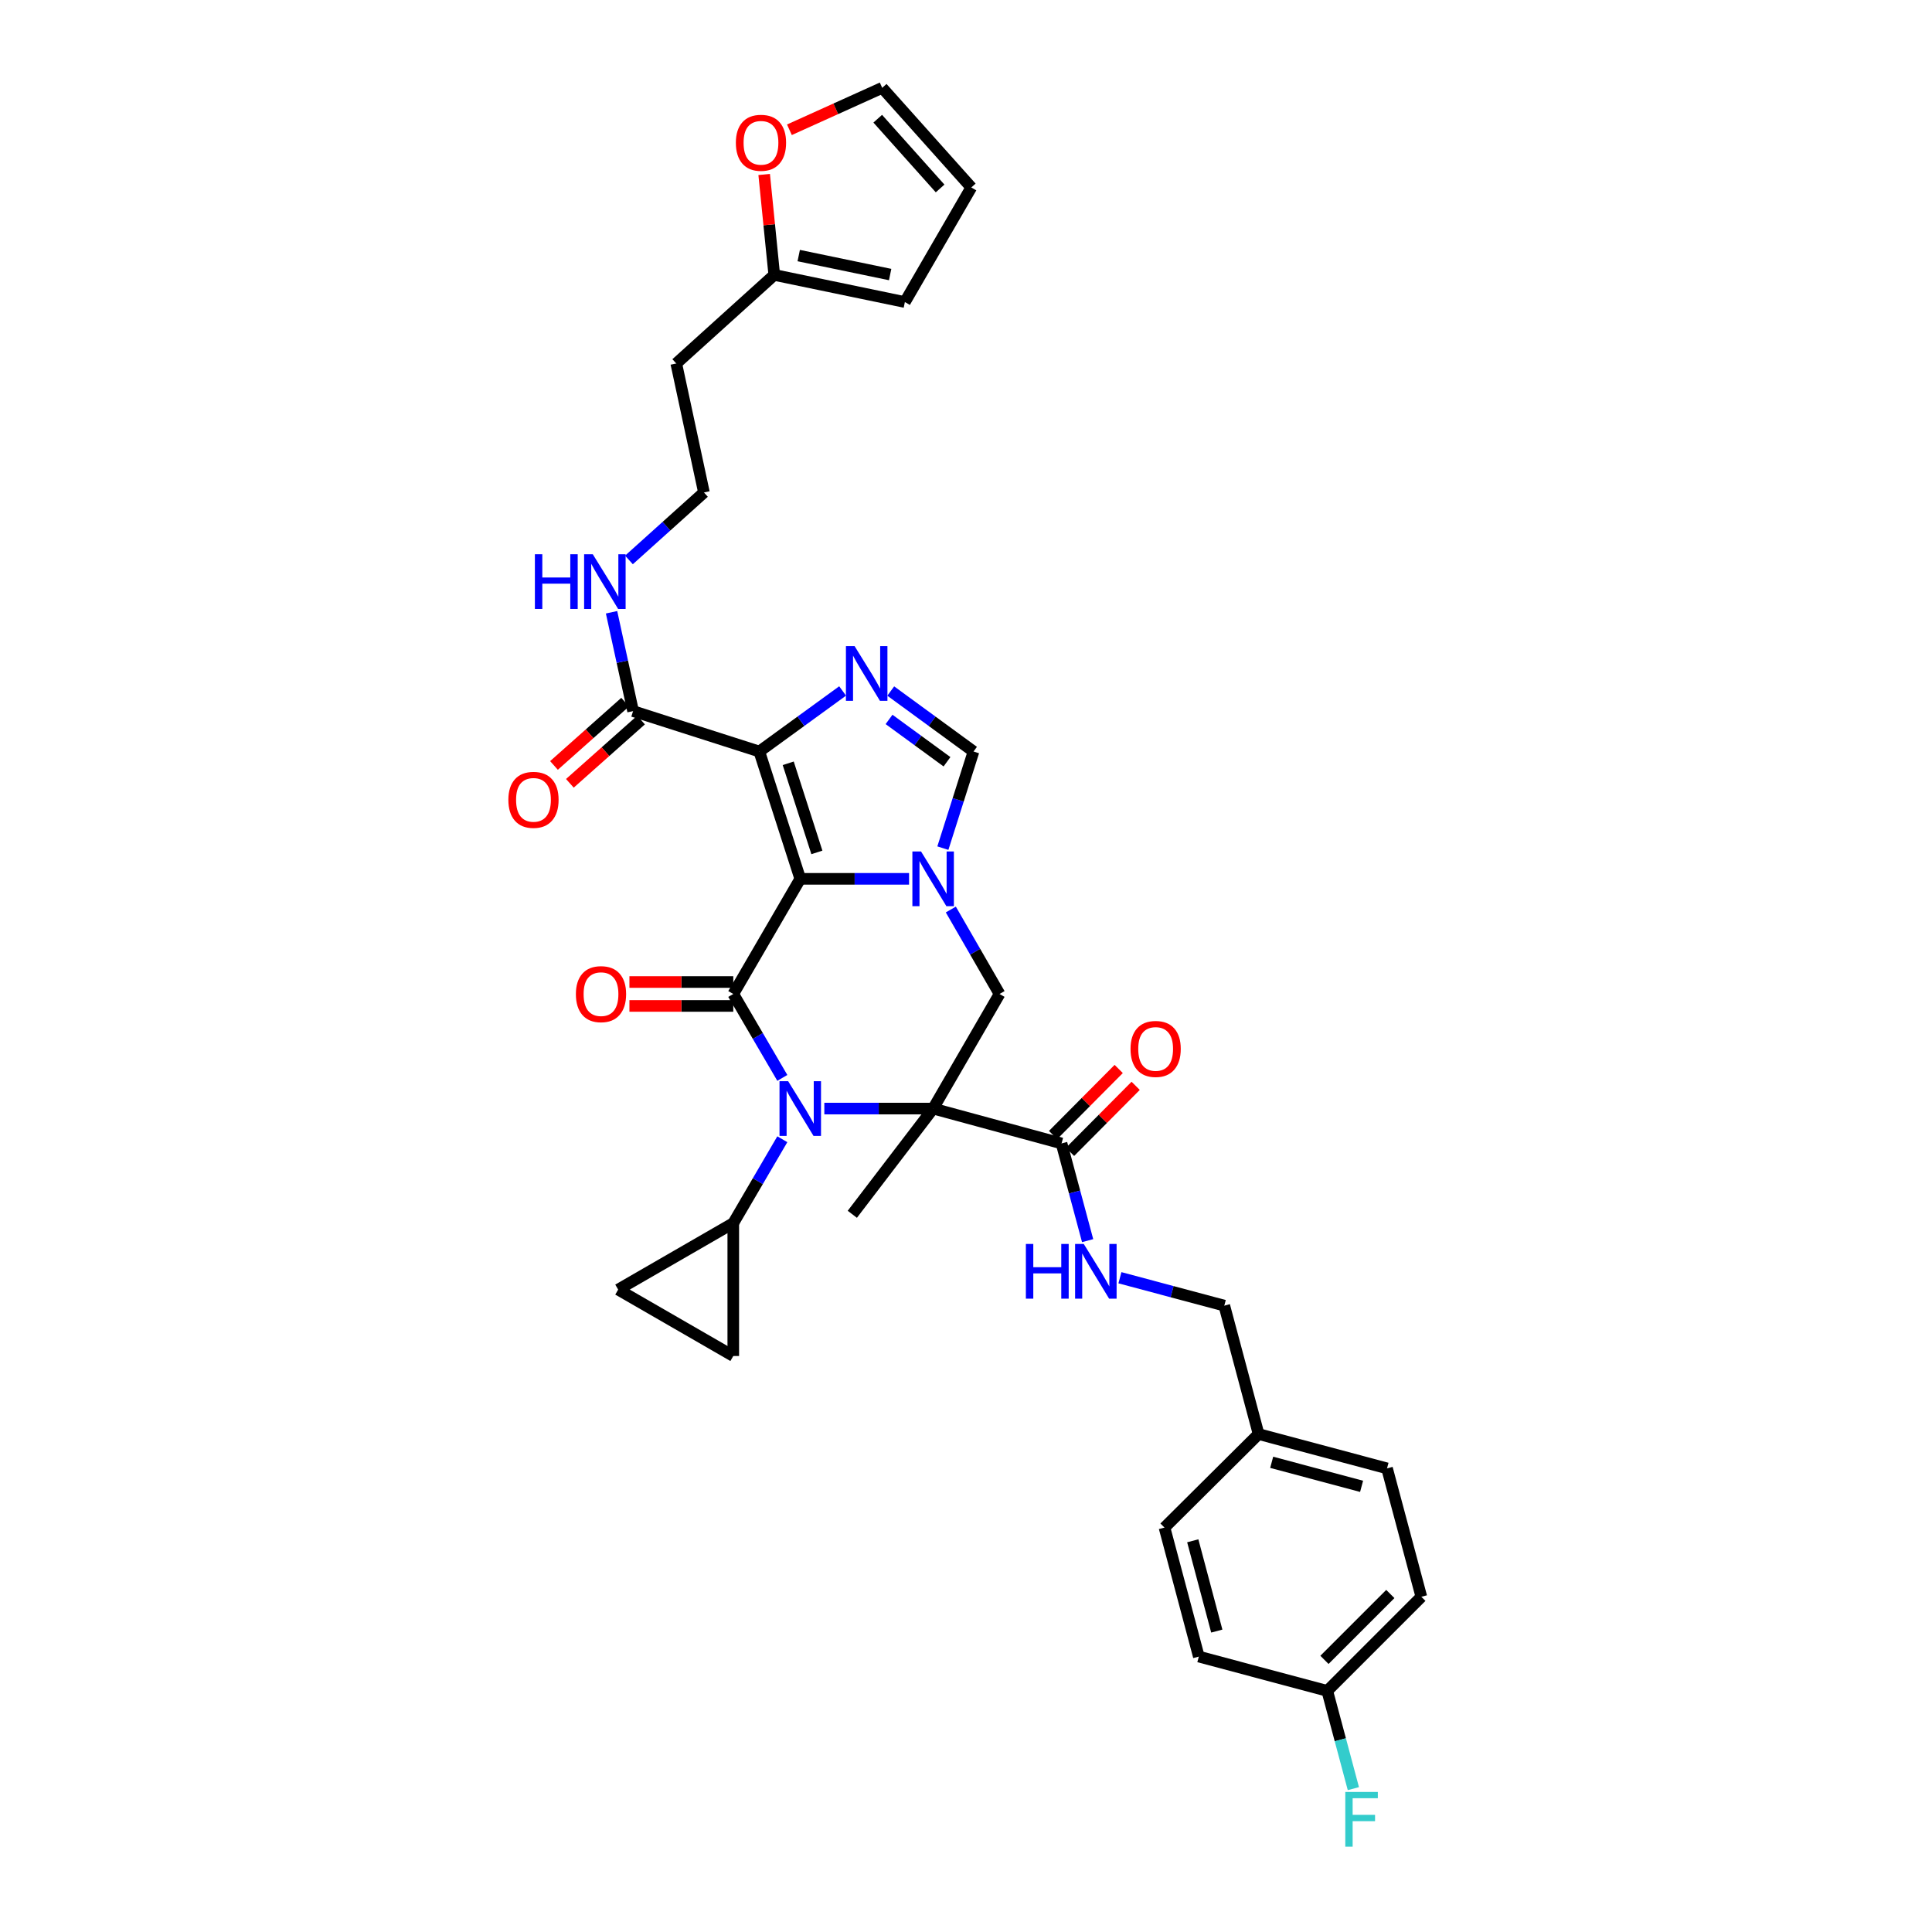 <?xml version='1.0' encoding='iso-8859-1'?>
<svg version='1.1' baseProfile='full'
              xmlns='http://www.w3.org/2000/svg'
                      xmlns:rdkit='http://www.rdkit.org/xml'
                      xmlns:xlink='http://www.w3.org/1999/xlink'
                  xml:space='preserve'
width='1000px' height='1000px' viewBox='0 0 1000 1000'>
<!-- END OF HEADER -->
<rect style='opacity:1.0;fill:#FFFFFF;stroke:none' width='1000' height='1000' x='0' y='0'> </rect>
<path class='bond-2' d='M 414.213,454.885 L 379.543,514.484' style='fill:none;fill-rule:evenodd;stroke:#000000;stroke-width:6px;stroke-linecap:butt;stroke-linejoin:miter;stroke-opacity:1' />
<path class='bond-3' d='M 414.213,454.885 L 393.012,388.985' style='fill:none;fill-rule:evenodd;stroke:#000000;stroke-width:6px;stroke-linecap:butt;stroke-linejoin:miter;stroke-opacity:1' />
<path class='bond-3' d='M 422.819,441.208 L 407.979,395.078' style='fill:none;fill-rule:evenodd;stroke:#000000;stroke-width:6px;stroke-linecap:butt;stroke-linejoin:miter;stroke-opacity:1' />
<path class='bond-4' d='M 414.213,454.885 L 442.37,454.885' style='fill:none;fill-rule:evenodd;stroke:#000000;stroke-width:6px;stroke-linecap:butt;stroke-linejoin:miter;stroke-opacity:1' />
<path class='bond-4' d='M 442.37,454.885 L 470.528,454.885' style='fill:none;fill-rule:evenodd;stroke:#0000FF;stroke-width:6px;stroke-linecap:butt;stroke-linejoin:miter;stroke-opacity:1' />
<path class='bond-0' d='M 482.988,573.793 L 517.361,514.484' style='fill:none;fill-rule:evenodd;stroke:#000000;stroke-width:6px;stroke-linecap:butt;stroke-linejoin:miter;stroke-opacity:1' />
<path class='bond-8' d='M 482.988,573.793 L 549.458,591.843' style='fill:none;fill-rule:evenodd;stroke:#000000;stroke-width:6px;stroke-linecap:butt;stroke-linejoin:miter;stroke-opacity:1' />
<path class='bond-23' d='M 482.988,573.793 L 441.157,628.515' style='fill:none;fill-rule:evenodd;stroke:#000000;stroke-width:6px;stroke-linecap:butt;stroke-linejoin:miter;stroke-opacity:1' />
<path class='bond-35' d='M 482.988,573.793 L 454.83,573.793' style='fill:none;fill-rule:evenodd;stroke:#000000;stroke-width:6px;stroke-linecap:butt;stroke-linejoin:miter;stroke-opacity:1' />
<path class='bond-35' d='M 454.83,573.793 L 426.672,573.793' style='fill:none;fill-rule:evenodd;stroke:#0000FF;stroke-width:6px;stroke-linecap:butt;stroke-linejoin:miter;stroke-opacity:1' />
<path class='bond-1' d='M 404.931,557.916 L 392.237,536.2' style='fill:none;fill-rule:evenodd;stroke:#0000FF;stroke-width:6px;stroke-linecap:butt;stroke-linejoin:miter;stroke-opacity:1' />
<path class='bond-1' d='M 392.237,536.2 L 379.543,514.484' style='fill:none;fill-rule:evenodd;stroke:#000000;stroke-width:6px;stroke-linecap:butt;stroke-linejoin:miter;stroke-opacity:1' />
<path class='bond-9' d='M 404.93,589.671 L 392.237,611.383' style='fill:none;fill-rule:evenodd;stroke:#0000FF;stroke-width:6px;stroke-linecap:butt;stroke-linejoin:miter;stroke-opacity:1' />
<path class='bond-9' d='M 392.237,611.383 L 379.543,633.096' style='fill:none;fill-rule:evenodd;stroke:#000000;stroke-width:6px;stroke-linecap:butt;stroke-linejoin:miter;stroke-opacity:1' />
<path class='bond-14' d='M 379.543,508.293 L 352.666,508.293' style='fill:none;fill-rule:evenodd;stroke:#000000;stroke-width:6px;stroke-linecap:butt;stroke-linejoin:miter;stroke-opacity:1' />
<path class='bond-14' d='M 352.666,508.293 L 325.789,508.293' style='fill:none;fill-rule:evenodd;stroke:#FF0000;stroke-width:6px;stroke-linecap:butt;stroke-linejoin:miter;stroke-opacity:1' />
<path class='bond-14' d='M 379.543,520.675 L 352.666,520.675' style='fill:none;fill-rule:evenodd;stroke:#000000;stroke-width:6px;stroke-linecap:butt;stroke-linejoin:miter;stroke-opacity:1' />
<path class='bond-14' d='M 352.666,520.675 L 325.789,520.675' style='fill:none;fill-rule:evenodd;stroke:#FF0000;stroke-width:6px;stroke-linecap:butt;stroke-linejoin:miter;stroke-opacity:1' />
<path class='bond-5' d='M 393.012,388.985 L 414.574,373.313' style='fill:none;fill-rule:evenodd;stroke:#000000;stroke-width:6px;stroke-linecap:butt;stroke-linejoin:miter;stroke-opacity:1' />
<path class='bond-5' d='M 414.574,373.313 L 436.135,357.641' style='fill:none;fill-rule:evenodd;stroke:#0000FF;stroke-width:6px;stroke-linecap:butt;stroke-linejoin:miter;stroke-opacity:1' />
<path class='bond-10' d='M 393.012,388.985 L 327.683,368.067' style='fill:none;fill-rule:evenodd;stroke:#000000;stroke-width:6px;stroke-linecap:butt;stroke-linejoin:miter;stroke-opacity:1' />
<path class='bond-6' d='M 492.146,470.765 L 504.754,492.624' style='fill:none;fill-rule:evenodd;stroke:#0000FF;stroke-width:6px;stroke-linecap:butt;stroke-linejoin:miter;stroke-opacity:1' />
<path class='bond-6' d='M 504.754,492.624 L 517.361,514.484' style='fill:none;fill-rule:evenodd;stroke:#000000;stroke-width:6px;stroke-linecap:butt;stroke-linejoin:miter;stroke-opacity:1' />
<path class='bond-7' d='M 488.028,438.997 L 495.96,413.991' style='fill:none;fill-rule:evenodd;stroke:#0000FF;stroke-width:6px;stroke-linecap:butt;stroke-linejoin:miter;stroke-opacity:1' />
<path class='bond-7' d='M 495.96,413.991 L 503.892,388.985' style='fill:none;fill-rule:evenodd;stroke:#000000;stroke-width:6px;stroke-linecap:butt;stroke-linejoin:miter;stroke-opacity:1' />
<path class='bond-34' d='M 461.045,357.683 L 482.469,373.334' style='fill:none;fill-rule:evenodd;stroke:#0000FF;stroke-width:6px;stroke-linecap:butt;stroke-linejoin:miter;stroke-opacity:1' />
<path class='bond-34' d='M 482.469,373.334 L 503.892,388.985' style='fill:none;fill-rule:evenodd;stroke:#000000;stroke-width:6px;stroke-linecap:butt;stroke-linejoin:miter;stroke-opacity:1' />
<path class='bond-34' d='M 460.168,372.376 L 475.165,383.332' style='fill:none;fill-rule:evenodd;stroke:#0000FF;stroke-width:6px;stroke-linecap:butt;stroke-linejoin:miter;stroke-opacity:1' />
<path class='bond-34' d='M 475.165,383.332 L 490.161,394.288' style='fill:none;fill-rule:evenodd;stroke:#000000;stroke-width:6px;stroke-linecap:butt;stroke-linejoin:miter;stroke-opacity:1' />
<path class='bond-13' d='M 549.458,591.843 L 556.206,616.998' style='fill:none;fill-rule:evenodd;stroke:#000000;stroke-width:6px;stroke-linecap:butt;stroke-linejoin:miter;stroke-opacity:1' />
<path class='bond-13' d='M 556.206,616.998 L 562.954,642.152' style='fill:none;fill-rule:evenodd;stroke:#0000FF;stroke-width:6px;stroke-linecap:butt;stroke-linejoin:miter;stroke-opacity:1' />
<path class='bond-17' d='M 553.849,596.208 L 570.837,579.117' style='fill:none;fill-rule:evenodd;stroke:#000000;stroke-width:6px;stroke-linecap:butt;stroke-linejoin:miter;stroke-opacity:1' />
<path class='bond-17' d='M 570.837,579.117 L 587.824,562.026' style='fill:none;fill-rule:evenodd;stroke:#FF0000;stroke-width:6px;stroke-linecap:butt;stroke-linejoin:miter;stroke-opacity:1' />
<path class='bond-17' d='M 545.067,587.479 L 562.055,570.388' style='fill:none;fill-rule:evenodd;stroke:#000000;stroke-width:6px;stroke-linecap:butt;stroke-linejoin:miter;stroke-opacity:1' />
<path class='bond-17' d='M 562.055,570.388 L 579.042,553.297' style='fill:none;fill-rule:evenodd;stroke:#FF0000;stroke-width:6px;stroke-linecap:butt;stroke-linejoin:miter;stroke-opacity:1' />
<path class='bond-11' d='M 379.543,633.096 L 319.958,667.49' style='fill:none;fill-rule:evenodd;stroke:#000000;stroke-width:6px;stroke-linecap:butt;stroke-linejoin:miter;stroke-opacity:1' />
<path class='bond-12' d='M 379.543,633.096 L 379.543,701.864' style='fill:none;fill-rule:evenodd;stroke:#000000;stroke-width:6px;stroke-linecap:butt;stroke-linejoin:miter;stroke-opacity:1' />
<path class='bond-18' d='M 323.569,363.44 L 305.153,379.817' style='fill:none;fill-rule:evenodd;stroke:#000000;stroke-width:6px;stroke-linecap:butt;stroke-linejoin:miter;stroke-opacity:1' />
<path class='bond-18' d='M 305.153,379.817 L 286.737,396.194' style='fill:none;fill-rule:evenodd;stroke:#FF0000;stroke-width:6px;stroke-linecap:butt;stroke-linejoin:miter;stroke-opacity:1' />
<path class='bond-18' d='M 331.797,372.693 L 313.381,389.07' style='fill:none;fill-rule:evenodd;stroke:#000000;stroke-width:6px;stroke-linecap:butt;stroke-linejoin:miter;stroke-opacity:1' />
<path class='bond-18' d='M 313.381,389.07 L 294.965,405.447' style='fill:none;fill-rule:evenodd;stroke:#FF0000;stroke-width:6px;stroke-linecap:butt;stroke-linejoin:miter;stroke-opacity:1' />
<path class='bond-22' d='M 327.683,368.067 L 322.111,342.487' style='fill:none;fill-rule:evenodd;stroke:#000000;stroke-width:6px;stroke-linecap:butt;stroke-linejoin:miter;stroke-opacity:1' />
<path class='bond-22' d='M 322.111,342.487 L 316.538,316.907' style='fill:none;fill-rule:evenodd;stroke:#0000FF;stroke-width:6px;stroke-linecap:butt;stroke-linejoin:miter;stroke-opacity:1' />
<path class='bond-36' d='M 319.958,667.49 L 379.543,701.864' style='fill:none;fill-rule:evenodd;stroke:#000000;stroke-width:6px;stroke-linecap:butt;stroke-linejoin:miter;stroke-opacity:1' />
<path class='bond-25' d='M 579.673,661.355 L 606.681,668.574' style='fill:none;fill-rule:evenodd;stroke:#0000FF;stroke-width:6px;stroke-linecap:butt;stroke-linejoin:miter;stroke-opacity:1' />
<path class='bond-25' d='M 606.681,668.574 L 633.69,675.793' style='fill:none;fill-rule:evenodd;stroke:#000000;stroke-width:6px;stroke-linecap:butt;stroke-linejoin:miter;stroke-opacity:1' />
<path class='bond-15' d='M 400.757,142.302 L 350.033,188.136' style='fill:none;fill-rule:evenodd;stroke:#000000;stroke-width:6px;stroke-linecap:butt;stroke-linejoin:miter;stroke-opacity:1' />
<path class='bond-16' d='M 400.757,142.302 L 398.146,116.303' style='fill:none;fill-rule:evenodd;stroke:#000000;stroke-width:6px;stroke-linecap:butt;stroke-linejoin:miter;stroke-opacity:1' />
<path class='bond-16' d='M 398.146,116.303 L 395.534,90.304' style='fill:none;fill-rule:evenodd;stroke:#FF0000;stroke-width:6px;stroke-linecap:butt;stroke-linejoin:miter;stroke-opacity:1' />
<path class='bond-19' d='M 400.757,142.302 L 468.363,156.335' style='fill:none;fill-rule:evenodd;stroke:#000000;stroke-width:6px;stroke-linecap:butt;stroke-linejoin:miter;stroke-opacity:1' />
<path class='bond-19' d='M 413.415,132.284 L 460.739,142.107' style='fill:none;fill-rule:evenodd;stroke:#000000;stroke-width:6px;stroke-linecap:butt;stroke-linejoin:miter;stroke-opacity:1' />
<path class='bond-20' d='M 408.6,67.168 L 432.614,56.311' style='fill:none;fill-rule:evenodd;stroke:#FF0000;stroke-width:6px;stroke-linecap:butt;stroke-linejoin:miter;stroke-opacity:1' />
<path class='bond-20' d='M 432.614,56.311 L 456.628,45.455' style='fill:none;fill-rule:evenodd;stroke:#000000;stroke-width:6px;stroke-linecap:butt;stroke-linejoin:miter;stroke-opacity:1' />
<path class='bond-21' d='M 468.363,156.335 L 502.744,97.025' style='fill:none;fill-rule:evenodd;stroke:#000000;stroke-width:6px;stroke-linecap:butt;stroke-linejoin:miter;stroke-opacity:1' />
<path class='bond-37' d='M 456.628,45.455 L 502.744,97.025' style='fill:none;fill-rule:evenodd;stroke:#000000;stroke-width:6px;stroke-linecap:butt;stroke-linejoin:miter;stroke-opacity:1' />
<path class='bond-37' d='M 454.315,61.444 L 486.596,97.543' style='fill:none;fill-rule:evenodd;stroke:#000000;stroke-width:6px;stroke-linecap:butt;stroke-linejoin:miter;stroke-opacity:1' />
<path class='bond-28' d='M 325.544,289.82 L 344.953,272.361' style='fill:none;fill-rule:evenodd;stroke:#0000FF;stroke-width:6px;stroke-linecap:butt;stroke-linejoin:miter;stroke-opacity:1' />
<path class='bond-28' d='M 344.953,272.361 L 364.361,254.902' style='fill:none;fill-rule:evenodd;stroke:#000000;stroke-width:6px;stroke-linecap:butt;stroke-linejoin:miter;stroke-opacity:1' />
<path class='bond-24' d='M 350.033,188.136 L 364.361,254.902' style='fill:none;fill-rule:evenodd;stroke:#000000;stroke-width:6px;stroke-linecap:butt;stroke-linejoin:miter;stroke-opacity:1' />
<path class='bond-27' d='M 633.69,675.793 L 651.444,742.264' style='fill:none;fill-rule:evenodd;stroke:#000000;stroke-width:6px;stroke-linecap:butt;stroke-linejoin:miter;stroke-opacity:1' />
<path class='bond-26' d='M 686.987,875.205 L 735.69,826.495' style='fill:none;fill-rule:evenodd;stroke:#000000;stroke-width:6px;stroke-linecap:butt;stroke-linejoin:miter;stroke-opacity:1' />
<path class='bond-26' d='M 685.537,859.144 L 719.628,825.047' style='fill:none;fill-rule:evenodd;stroke:#000000;stroke-width:6px;stroke-linecap:butt;stroke-linejoin:miter;stroke-opacity:1' />
<path class='bond-29' d='M 686.987,875.205 L 693.744,900.5' style='fill:none;fill-rule:evenodd;stroke:#000000;stroke-width:6px;stroke-linecap:butt;stroke-linejoin:miter;stroke-opacity:1' />
<path class='bond-29' d='M 693.744,900.5 L 700.5,925.795' style='fill:none;fill-rule:evenodd;stroke:#33CCCC;stroke-width:6px;stroke-linecap:butt;stroke-linejoin:miter;stroke-opacity:1' />
<path class='bond-38' d='M 686.987,875.205 L 620.51,857.443' style='fill:none;fill-rule:evenodd;stroke:#000000;stroke-width:6px;stroke-linecap:butt;stroke-linejoin:miter;stroke-opacity:1' />
<path class='bond-32' d='M 651.444,742.264 L 602.742,790.677' style='fill:none;fill-rule:evenodd;stroke:#000000;stroke-width:6px;stroke-linecap:butt;stroke-linejoin:miter;stroke-opacity:1' />
<path class='bond-33' d='M 651.444,742.264 L 717.922,760.025' style='fill:none;fill-rule:evenodd;stroke:#000000;stroke-width:6px;stroke-linecap:butt;stroke-linejoin:miter;stroke-opacity:1' />
<path class='bond-33' d='M 658.22,756.89 L 704.754,769.323' style='fill:none;fill-rule:evenodd;stroke:#000000;stroke-width:6px;stroke-linecap:butt;stroke-linejoin:miter;stroke-opacity:1' />
<path class='bond-30' d='M 620.51,857.443 L 602.742,790.677' style='fill:none;fill-rule:evenodd;stroke:#000000;stroke-width:6px;stroke-linecap:butt;stroke-linejoin:miter;stroke-opacity:1' />
<path class='bond-30' d='M 629.81,844.244 L 617.373,797.508' style='fill:none;fill-rule:evenodd;stroke:#000000;stroke-width:6px;stroke-linecap:butt;stroke-linejoin:miter;stroke-opacity:1' />
<path class='bond-31' d='M 735.69,826.495 L 717.922,760.025' style='fill:none;fill-rule:evenodd;stroke:#000000;stroke-width:6px;stroke-linecap:butt;stroke-linejoin:miter;stroke-opacity:1' />
<path  class='atom-2' d='M 407.953 559.633
L 417.233 574.633
Q 418.153 576.113, 419.633 578.793
Q 421.113 581.473, 421.193 581.633
L 421.193 559.633
L 424.953 559.633
L 424.953 587.953
L 421.073 587.953
L 411.113 571.553
Q 409.953 569.633, 408.713 567.433
Q 407.513 565.233, 407.153 564.553
L 407.153 587.953
L 403.473 587.953
L 403.473 559.633
L 407.953 559.633
' fill='#0000FF'/>
<path  class='atom-5' d='M 476.728 440.725
L 486.008 455.725
Q 486.928 457.205, 488.408 459.885
Q 489.888 462.565, 489.968 462.725
L 489.968 440.725
L 493.728 440.725
L 493.728 469.045
L 489.848 469.045
L 479.888 452.645
Q 478.728 450.725, 477.488 448.525
Q 476.288 446.325, 475.928 445.645
L 475.928 469.045
L 472.248 469.045
L 472.248 440.725
L 476.728 440.725
' fill='#0000FF'/>
<path  class='atom-6' d='M 442.333 334.426
L 451.613 349.426
Q 452.533 350.906, 454.013 353.586
Q 455.493 356.266, 455.573 356.426
L 455.573 334.426
L 459.333 334.426
L 459.333 362.746
L 455.453 362.746
L 445.493 346.346
Q 444.333 344.426, 443.093 342.226
Q 441.893 340.026, 441.533 339.346
L 441.533 362.746
L 437.853 362.746
L 437.853 334.426
L 442.333 334.426
' fill='#0000FF'/>
<path  class='atom-14' d='M 530.992 643.865
L 534.832 643.865
L 534.832 655.905
L 549.312 655.905
L 549.312 643.865
L 553.152 643.865
L 553.152 672.185
L 549.312 672.185
L 549.312 659.105
L 534.832 659.105
L 534.832 672.185
L 530.992 672.185
L 530.992 643.865
' fill='#0000FF'/>
<path  class='atom-14' d='M 560.952 643.865
L 570.232 658.865
Q 571.152 660.345, 572.632 663.025
Q 574.112 665.705, 574.192 665.865
L 574.192 643.865
L 577.952 643.865
L 577.952 672.185
L 574.072 672.185
L 564.112 655.785
Q 562.952 653.865, 561.712 651.665
Q 560.512 649.465, 560.152 648.785
L 560.152 672.185
L 556.472 672.185
L 556.472 643.865
L 560.952 643.865
' fill='#0000FF'/>
<path  class='atom-15' d='M 298.078 514.564
Q 298.078 507.764, 301.438 503.964
Q 304.798 500.164, 311.078 500.164
Q 317.358 500.164, 320.718 503.964
Q 324.078 507.764, 324.078 514.564
Q 324.078 521.444, 320.678 525.364
Q 317.278 529.244, 311.078 529.244
Q 304.838 529.244, 301.438 525.364
Q 298.078 521.484, 298.078 514.564
M 311.078 526.044
Q 315.398 526.044, 317.718 523.164
Q 320.078 520.244, 320.078 514.564
Q 320.078 509.004, 317.718 506.204
Q 315.398 503.364, 311.078 503.364
Q 306.758 503.364, 304.398 506.164
Q 302.078 508.964, 302.078 514.564
Q 302.078 520.284, 304.398 523.164
Q 306.758 526.044, 311.078 526.044
' fill='#FF0000'/>
<path  class='atom-17' d='M 380.879 73.903
Q 380.879 67.103, 384.239 63.303
Q 387.599 59.503, 393.879 59.503
Q 400.159 59.503, 403.519 63.303
Q 406.879 67.103, 406.879 73.903
Q 406.879 80.783, 403.479 84.703
Q 400.079 88.583, 393.879 88.583
Q 387.639 88.583, 384.239 84.703
Q 380.879 80.823, 380.879 73.903
M 393.879 85.383
Q 398.199 85.383, 400.519 82.503
Q 402.879 79.583, 402.879 73.903
Q 402.879 68.343, 400.519 65.543
Q 398.199 62.703, 393.879 62.703
Q 389.559 62.703, 387.199 65.503
Q 384.879 68.303, 384.879 73.903
Q 384.879 79.623, 387.199 82.503
Q 389.559 85.383, 393.879 85.383
' fill='#FF0000'/>
<path  class='atom-18' d='M 585.16 542.925
Q 585.16 536.125, 588.52 532.325
Q 591.88 528.525, 598.16 528.525
Q 604.44 528.525, 607.8 532.325
Q 611.16 536.125, 611.16 542.925
Q 611.16 549.805, 607.76 553.725
Q 604.36 557.605, 598.16 557.605
Q 591.92 557.605, 588.52 553.725
Q 585.16 549.845, 585.16 542.925
M 598.16 554.405
Q 602.48 554.405, 604.8 551.525
Q 607.16 548.605, 607.16 542.925
Q 607.16 537.365, 604.8 534.565
Q 602.48 531.725, 598.16 531.725
Q 593.84 531.725, 591.48 534.525
Q 589.16 537.325, 589.16 542.925
Q 589.16 548.645, 591.48 551.525
Q 593.84 554.405, 598.16 554.405
' fill='#FF0000'/>
<path  class='atom-19' d='M 263.126 413.994
Q 263.126 407.194, 266.486 403.394
Q 269.846 399.594, 276.126 399.594
Q 282.406 399.594, 285.766 403.394
Q 289.126 407.194, 289.126 413.994
Q 289.126 420.874, 285.726 424.794
Q 282.326 428.674, 276.126 428.674
Q 269.886 428.674, 266.486 424.794
Q 263.126 420.914, 263.126 413.994
M 276.126 425.474
Q 280.446 425.474, 282.766 422.594
Q 285.126 419.674, 285.126 413.994
Q 285.126 408.434, 282.766 405.634
Q 280.446 402.794, 276.126 402.794
Q 271.806 402.794, 269.446 405.594
Q 267.126 408.394, 267.126 413.994
Q 267.126 419.714, 269.446 422.594
Q 271.806 425.474, 276.126 425.474
' fill='#FF0000'/>
<path  class='atom-23' d='M 276.859 286.872
L 280.699 286.872
L 280.699 298.912
L 295.179 298.912
L 295.179 286.872
L 299.019 286.872
L 299.019 315.192
L 295.179 315.192
L 295.179 302.112
L 280.699 302.112
L 280.699 315.192
L 276.859 315.192
L 276.859 286.872
' fill='#0000FF'/>
<path  class='atom-23' d='M 306.819 286.872
L 316.099 301.872
Q 317.019 303.352, 318.499 306.032
Q 319.979 308.712, 320.059 308.872
L 320.059 286.872
L 323.819 286.872
L 323.819 315.192
L 319.939 315.192
L 309.979 298.792
Q 308.819 296.872, 307.579 294.672
Q 306.379 292.472, 306.019 291.792
L 306.019 315.192
L 302.339 315.192
L 302.339 286.872
L 306.819 286.872
' fill='#0000FF'/>
<path  class='atom-30' d='M 696.322 927.515
L 713.162 927.515
L 713.162 930.755
L 700.122 930.755
L 700.122 939.355
L 711.722 939.355
L 711.722 942.635
L 700.122 942.635
L 700.122 955.835
L 696.322 955.835
L 696.322 927.515
' fill='#33CCCC'/>
</svg>
